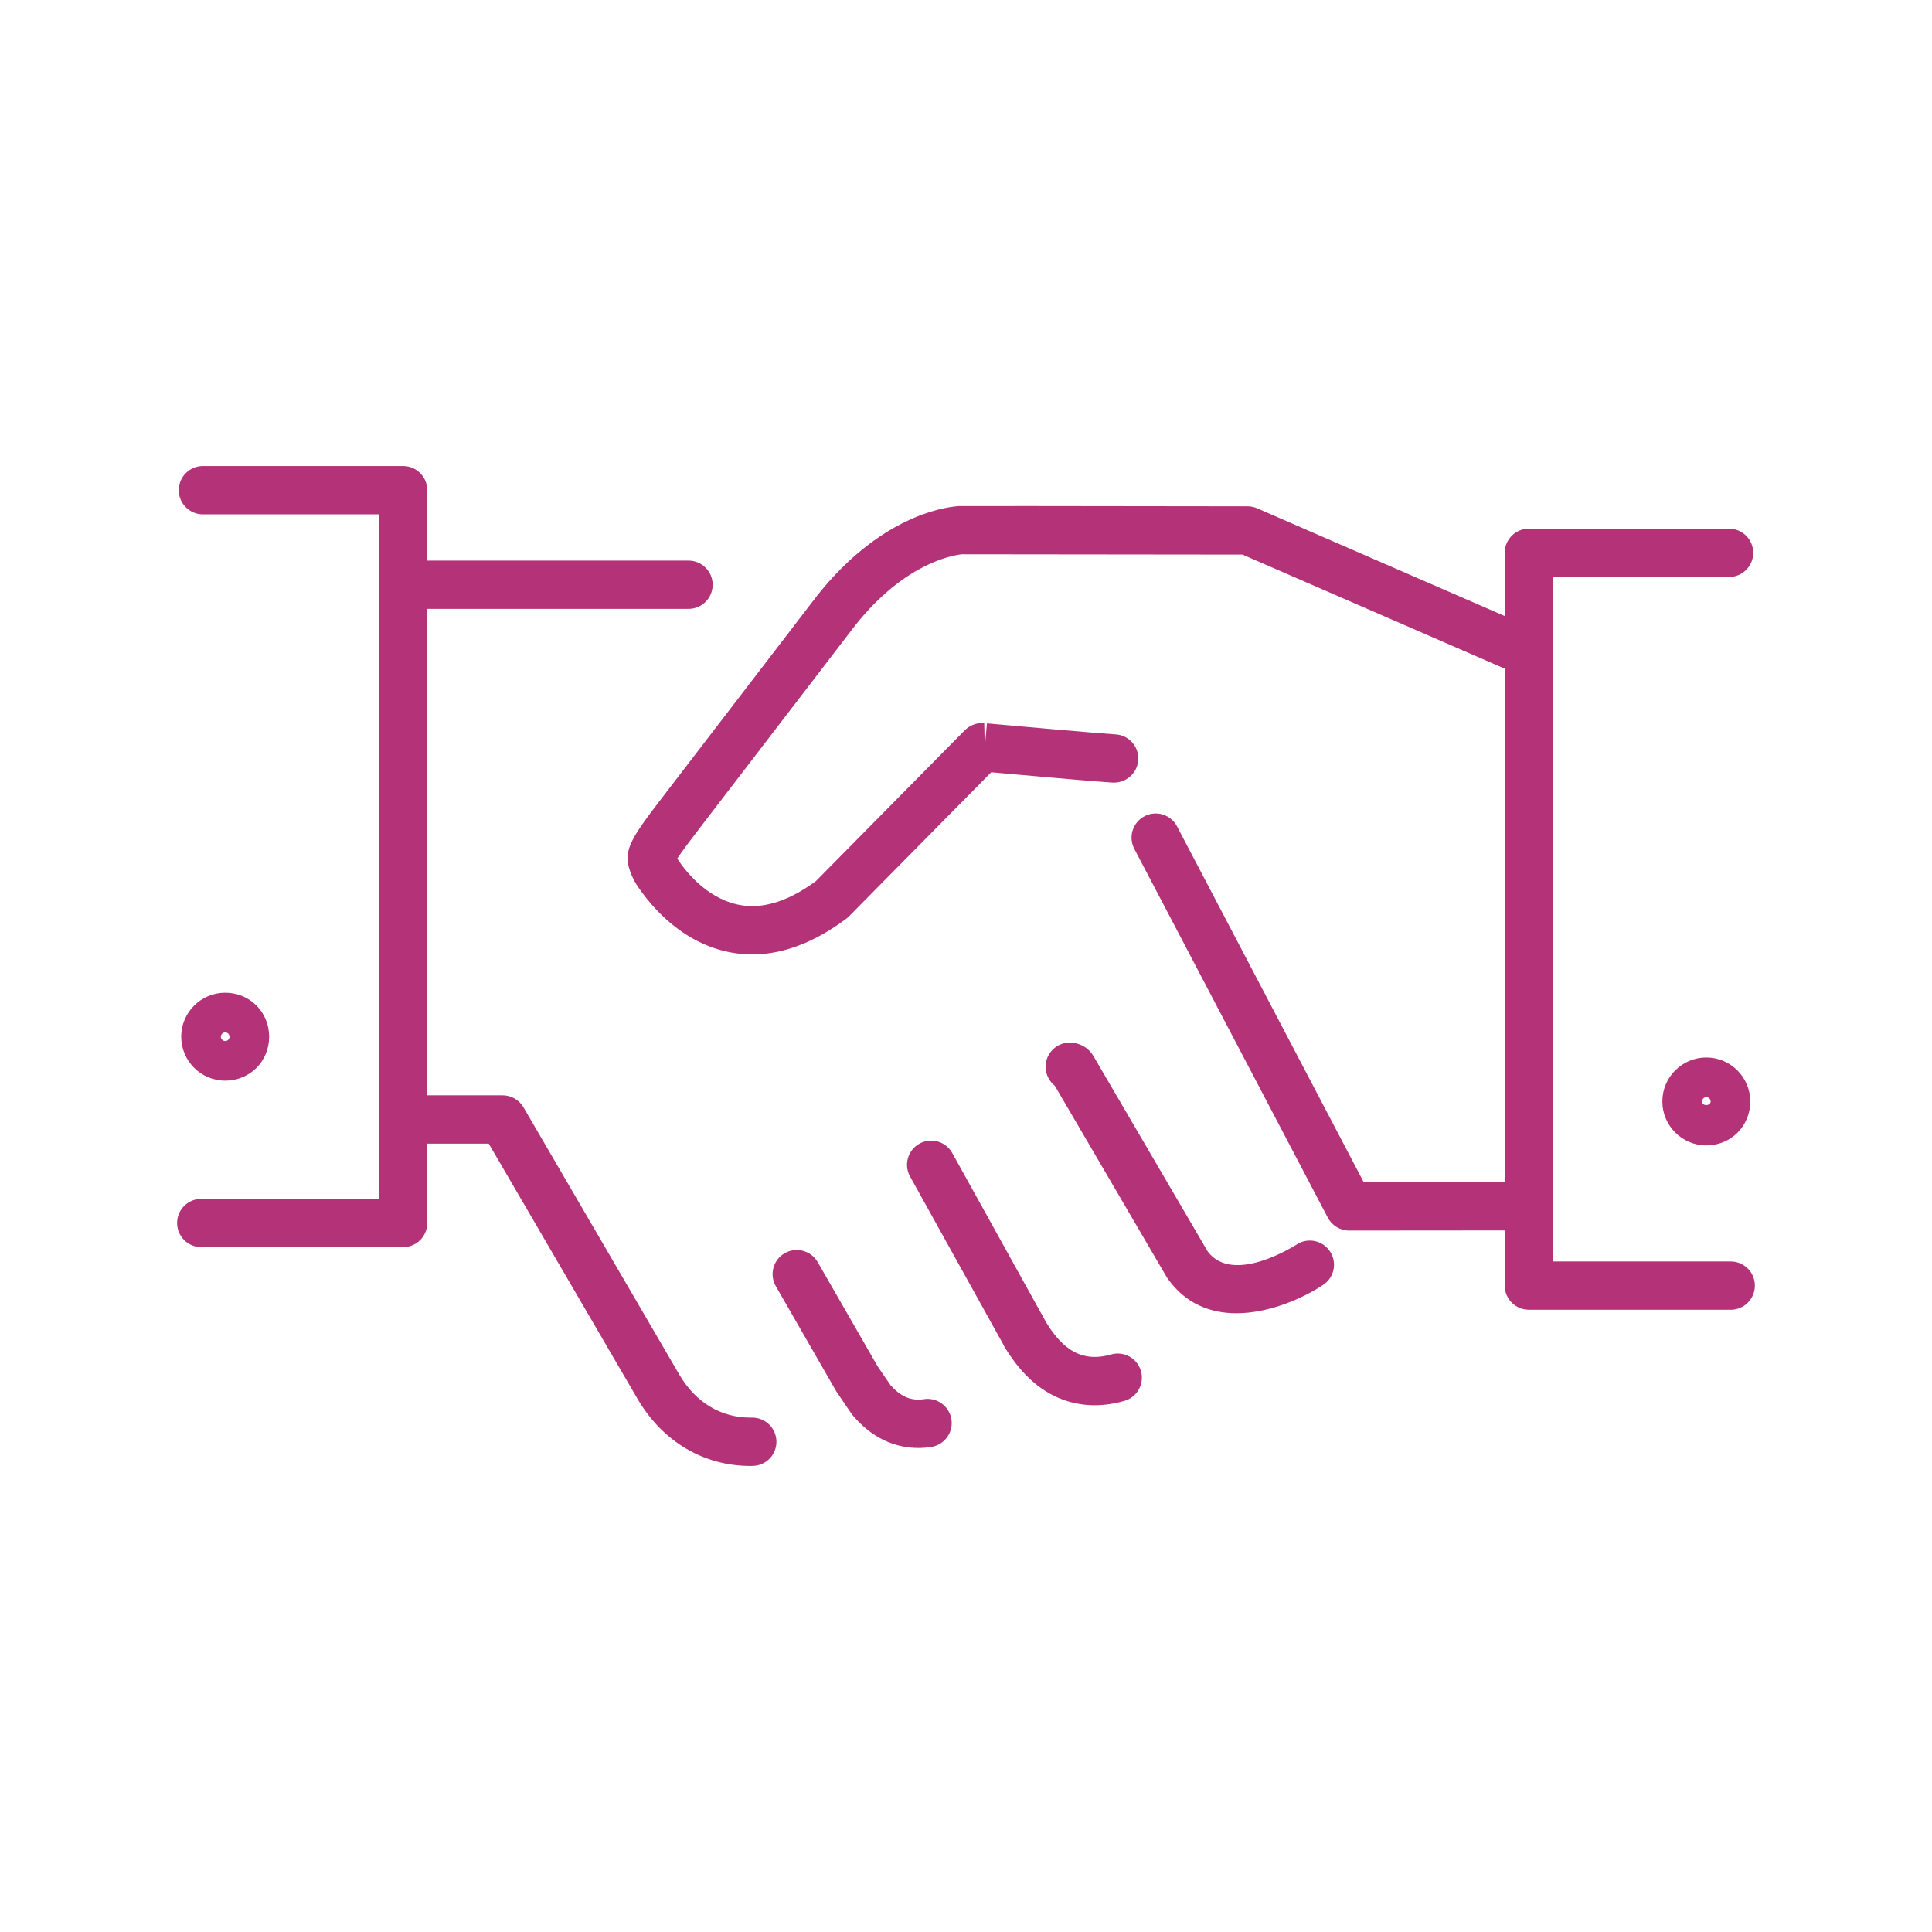 <?xml version="1.0" encoding="UTF-8"?>
<svg id="Warstwa_1" data-name="Warstwa 1" xmlns="http://www.w3.org/2000/svg" viewBox="0 0 120 120">
  <defs>
    <style>
      .cls-1 {
        fill: #b43278;
        stroke-width: 0px;
      }
    </style>
  </defs>
  <path class="cls-1" d="M46.614,91.053c-2.897,0-5.44-1.499-6.994-4.129l-9.264-15.891h-3.818v4.93c0,.828-.672,1.5-1.5,1.5h-12.538c-.828,0-1.5-.672-1.5-1.5s.672-1.5,1.5-1.5h11.038V31.947h-10.935c-.828,0-1.5-.672-1.5-1.5s.672-1.5,1.5-1.5h12.435c.828,0,1.5.672,1.5,1.5v4.372h16.227c.828,0,1.5.672,1.5,1.5s-.672,1.5-1.5,1.5h-16.227v30.214h4.68c.533,0,1.027.283,1.296.744l9.694,16.628c1.009,1.707,2.572,2.647,4.407,2.647.036,0,.074-.002.112-.001.816,0,1.485.655,1.499,1.476.014.828-.647,1.511-1.476,1.524-.046.001-.092.001-.137.001ZM57.04,89.935c-.326,0-.649-.031-.969-.094-1.167-.231-2.207-.877-3.098-1.922-.035-.04-.067-.083-.098-.128l-.881-1.292c-.021-.031-.042-.064-.061-.097l-3.746-6.514c-.412-.719-.165-1.636.553-2.049.719-.409,1.635-.165,2.049.553l3.717,6.464.8,1.174c.432.489.873.773,1.346.867.235.047.475.051.726.011.81-.132,1.586.428,1.716,1.247.13.818-.429,1.586-1.247,1.716-.269.043-.538.064-.806.064ZM67.999,87.283c-.583,0-1.151-.085-1.703-.255-1.525-.474-2.788-1.554-3.864-3.304-.019-.03-.035-.06-.052-.091l-.099-.189-5.756-10.37c-.402-.724-.141-1.637.584-2.039.722-.401,1.637-.142,2.039.584l5.864,10.574c.671,1.079,1.381,1.724,2.169,1.968.556.172,1.157.161,1.829-.032.793-.229,1.627.23,1.856,1.026s-.231,1.628-1.026,1.856c-.626.18-1.241.271-1.842.271ZM76.8,81.569c-1.581,0-3.138-.556-4.269-2.146-.025-.036-.051-.075-.073-.113-.047-.08-5.789-9.901-6.943-11.875-.348-.275-.571-.701-.571-1.179,0-.828.672-1.5,1.5-1.5.578,0,1.126.295,1.43.769,5.872,10.042,6.94,11.869,7.138,12.206,1.589,2.121,5.479-.403,5.519-.429.69-.454,1.62-.268,2.077.425.457.69.271,1.617-.418,2.075-1.245.828-3.337,1.766-5.389,1.766ZM66.439,67.757h.004-.004ZM107.5,81.351h-12.54c-.828,0-1.5-.672-1.5-1.5v-3.426l-9.66.008h-.001c-.558,0-1.069-.31-1.328-.803l-12.017-22.906c-.385-.734-.102-1.641.631-2.025.734-.386,1.642-.102,2.025.631l11.595,22.102,8.755-.007v-31.894l-16.286-7.085c-14.262-.019-17.076-.023-17.434-.019-.62.068-3.563.579-6.608,4.399l-9.357,12.198c-.792,1.032-1.446,1.886-1.71,2.306l.022.035c.6.904,1.997,2.595,4.08,2.88,1.371.184,2.894-.328,4.513-1.52l9.25-9.37c.315-.319.761-.478,1.203-.44l.034,1.51.135-1.494c1.562.141,6.75.605,7.894.677l.107.007c.827.056,1.452.77,1.397,1.597-.056.828-.782,1.44-1.597,1.397l-.102-.007c-1.052-.066-5.206-.435-7.434-.635l-8.833,8.948c-.052.053-.108.102-.168.146-2.304,1.727-4.599,2.452-6.802,2.157-3.261-.447-5.303-2.872-6.231-4.278l-.143-.241c-.869-1.757-.431-2.328,2.002-5.5l9.375-12.22c3.826-4.801,7.669-5.457,8.757-5.545q.093-.012,17.651.013h.31c.206,0,.409.042.599.125l15.375,6.689v-3.925c0-.828.672-1.5,1.5-1.5h12.438c.828,0,1.5.672,1.5,1.5s-.672,1.5-1.5,1.5h-10.938v4.68c.001.022.001.045,0,.068v37.768h11.04c.828,0,1.5.672,1.5,1.5s-.672,1.5-1.5,1.5ZM105.982,71.144c-1.506,0-2.731-1.225-2.731-2.731s1.225-2.731,2.731-2.731,2.731,1.226,2.731,2.731c0,1.531-1.2,2.731-2.731,2.731ZM105.982,68.144c-.138,0-.269.131-.269.27,0,.301.538.299.538,0,0-.148-.121-.27-.27-.27ZM13.986,67.122c-1.506,0-2.731-1.225-2.731-2.731s1.225-2.731,2.731-2.731c1.531,0,2.731,1.2,2.731,2.731s-1.199,2.731-2.731,2.731ZM13.986,64.122c-.139,0-.27.131-.27.27,0,.138.131.269.27.269.151,0,.27-.118.27-.269,0-.148-.121-.27-.27-.27Z"/>
</svg>